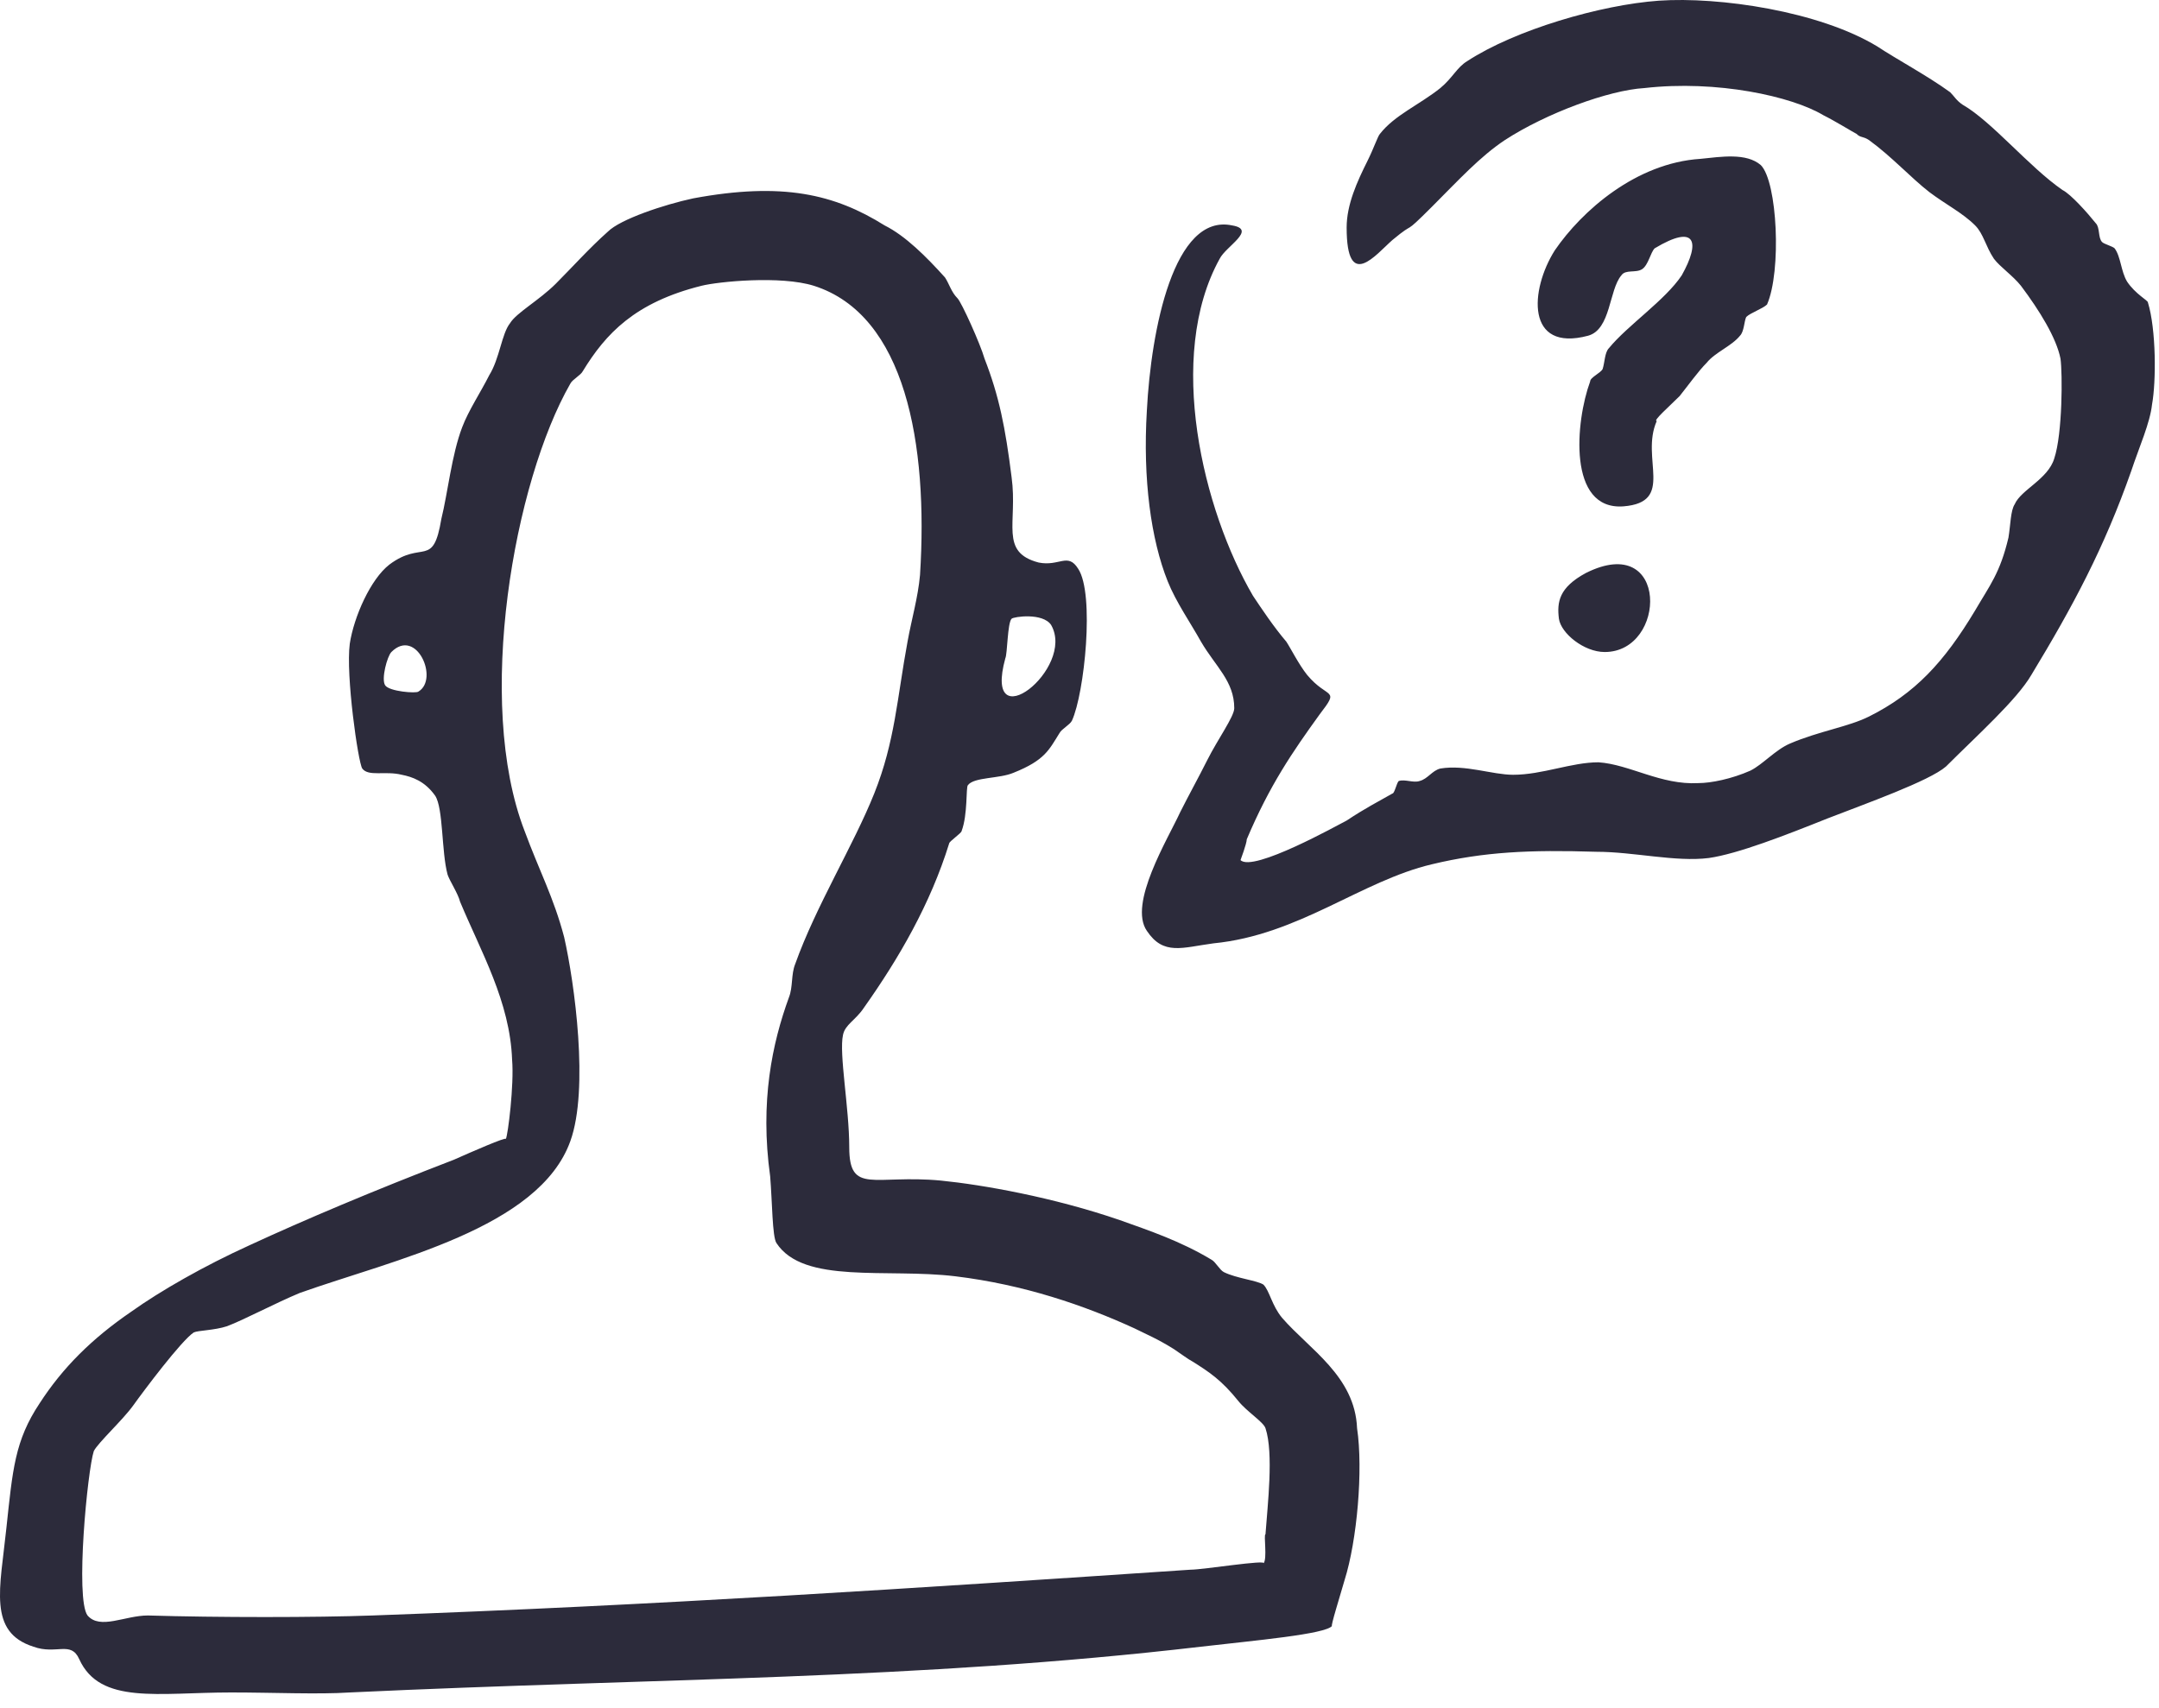 <?xml version="1.0" encoding="UTF-8"?> <svg xmlns="http://www.w3.org/2000/svg" width="91" height="72" viewBox="0 0 91 72" fill="none"><path fill-rule="evenodd" clip-rule="evenodd" d="M90.532 12.748C90.532 12.661 90.006 12.398 89.655 11.871C89.392 11.433 89.392 10.819 89.129 10.468C89.041 10.38 88.69 10.292 88.602 10.204C88.427 10.029 88.514 9.59 88.339 9.415C87.988 8.976 87.286 8.187 86.936 8.012C85.532 7.047 83.953 5.117 82.725 4.415C82.462 4.24 82.374 4.064 82.199 3.889C81.234 3.187 79.918 2.485 79.129 1.959C76.672 0.468 72.462 -0.146 69.918 0.029C67.462 0.205 63.865 1.257 61.848 2.573C61.409 2.836 61.234 3.275 60.708 3.713C59.83 4.415 58.778 4.854 58.164 5.643C58.076 5.731 57.901 6.257 57.638 6.783C57.199 7.661 56.76 8.626 56.76 9.59C56.76 12.31 57.988 10.731 58.69 10.117C59.743 9.24 59.041 10.029 60.357 8.713C61.497 7.573 62.374 6.608 63.427 5.906C65.181 4.766 67.813 3.801 69.304 3.713C72.374 3.362 75.532 4.064 76.848 4.854C77.374 5.117 78.076 5.555 78.251 5.643C78.427 5.819 78.514 5.731 78.778 5.906C79.743 6.608 80.532 7.485 81.322 8.099C82.023 8.626 82.725 8.976 83.251 9.503C83.602 9.854 83.69 10.38 84.041 10.906C84.304 11.257 84.83 11.608 85.181 12.047C85.971 13.099 86.672 14.24 86.848 15.117C86.935 15.731 86.936 18.275 86.585 19.327C86.322 20.204 85.181 20.643 84.918 21.257C84.743 21.52 84.743 22.134 84.655 22.661C84.304 24.152 83.865 24.678 83.251 25.731C81.936 27.924 80.707 29.239 78.778 30.204C77.9 30.643 76.672 30.818 75.444 31.345C74.83 31.608 74.304 32.222 73.778 32.485C72.988 32.836 72.111 33.011 71.585 33.011C70.006 33.099 68.69 32.222 67.374 32.134C66.234 32.134 65.006 32.66 63.778 32.66C62.901 32.66 61.76 32.222 60.708 32.397C60.357 32.485 60.181 32.836 59.83 32.924C59.567 33.011 59.216 32.836 58.953 32.924C58.865 33.011 58.778 33.45 58.69 33.45C58.076 33.801 57.55 34.064 56.76 34.59C56.409 34.766 52.813 36.783 52.287 36.257C52.287 36.257 52.55 35.555 52.55 35.38C53.515 33.099 54.48 31.696 55.62 30.117C56.497 28.976 55.971 29.503 55.094 28.45C54.743 28.011 54.392 27.31 54.216 27.047C53.69 26.433 53.164 25.643 52.813 25.117C50.708 21.52 49.129 15.029 51.409 10.906C51.673 10.38 52.988 9.678 51.936 9.503C49.48 8.976 48.515 13.889 48.339 17.31C48.164 20.204 48.515 22.748 49.217 24.503C49.567 25.38 50.181 26.257 50.62 27.047C51.234 28.099 52.023 28.713 52.023 29.854C52.023 30.204 51.322 31.169 50.883 32.046C50.532 32.748 50.094 33.538 49.743 34.239C49.217 35.38 47.55 38.099 48.339 39.239C49.041 40.292 49.831 39.941 51.146 39.766C54.743 39.415 57.374 37.134 60.357 36.432C62.55 35.906 64.48 35.818 67.287 35.906C68.865 35.906 70.62 36.345 72.023 36.169C73.251 35.994 75.269 35.204 77.023 34.503C78.602 33.889 81.321 32.924 82.023 32.31C83.339 30.994 85.006 29.503 85.62 28.45C87.374 25.555 88.69 23.099 89.83 19.854C90.181 18.801 90.62 17.836 90.707 17.047C90.883 16.082 90.883 13.889 90.532 12.748ZM70.795 16.696C71.146 16.257 71.585 15.643 71.936 15.292C72.286 14.854 72.988 14.59 73.339 14.152C73.515 13.976 73.514 13.538 73.602 13.362C73.778 13.187 74.304 13.011 74.479 12.836C75.093 11.433 74.918 7.661 74.216 6.959C73.602 6.433 72.55 6.608 71.672 6.696C68.953 6.871 66.672 8.889 65.532 10.555C64.48 12.222 64.304 14.854 66.936 14.152C67.9 13.889 67.813 12.222 68.339 11.608C68.514 11.345 68.953 11.52 69.216 11.345C69.479 11.169 69.567 10.643 69.743 10.468C71.497 9.415 71.672 10.204 70.883 11.608C70.181 12.661 68.602 13.713 67.813 14.678C67.637 14.854 67.637 15.292 67.55 15.555C67.462 15.731 67.023 15.906 67.023 16.082C66.409 17.748 66.058 21.52 68.427 21.345C70.62 21.169 69.129 19.327 69.83 17.748C69.655 17.748 70.357 17.134 70.795 16.696ZM54.041 55.555C53.602 55.029 53.515 54.415 53.252 54.152C52.988 53.976 52.111 53.888 51.585 53.625C51.409 53.538 51.234 53.187 51.059 53.099C49.743 52.309 48.427 51.871 47.199 51.432C44.392 50.467 41.41 49.941 39.655 49.766C36.848 49.502 35.795 50.38 35.795 48.362C35.795 46.696 35.357 44.415 35.532 43.625C35.62 43.187 36.059 43.011 36.41 42.485C37.901 40.38 39.217 38.099 40.006 35.555C40.006 35.468 40.532 35.117 40.532 35.029C40.795 34.327 40.708 33.187 40.795 33.099C41.059 32.748 42.111 32.836 42.725 32.573C44.041 32.047 44.216 31.608 44.655 30.906C44.743 30.731 45.094 30.555 45.181 30.38C45.708 29.239 46.146 25.029 45.444 23.976C45.006 23.275 44.655 23.889 43.778 23.713C42.111 23.275 42.901 22.047 42.638 20.117C42.374 18.011 42.111 16.696 41.497 15.117C41.322 14.503 40.532 12.748 40.357 12.573C40.094 12.31 40.006 11.959 39.831 11.696C39.041 10.819 38.164 9.941 37.287 9.503C35.181 8.187 32.989 7.661 29.217 8.362C27.988 8.626 26.146 9.24 25.62 9.766C24.831 10.468 24.129 11.257 23.427 11.959C22.725 12.661 21.761 13.187 21.497 13.626C21.146 14.064 21.059 15.117 20.62 15.819C20.269 16.52 19.743 17.31 19.48 18.012C19.041 19.152 18.866 20.818 18.603 21.871C18.252 23.976 17.813 22.748 16.41 23.801C15.62 24.415 14.918 25.994 14.743 27.134C14.568 28.45 15.094 32.134 15.269 32.397C15.532 32.748 16.234 32.485 16.936 32.66C17.375 32.748 17.901 32.924 18.339 33.538C18.69 34.064 18.603 35.906 18.866 36.871C18.953 37.134 19.304 37.66 19.392 38.011C20.269 40.117 21.497 42.222 21.585 44.678C21.673 45.731 21.41 47.836 21.322 48.011C21.322 47.923 19.918 48.538 19.129 48.888C15.708 50.204 12.813 51.432 10.533 52.485C8.603 53.362 6.761 54.415 5.533 55.292C3.866 56.432 2.638 57.66 1.673 59.151C0.62 60.73 0.533 61.959 0.269 64.415C0.006 66.959 -0.52 68.801 1.41 69.415C2.375 69.766 2.989 69.151 3.34 69.941C4.217 71.871 6.673 71.344 9.743 71.344C11.497 71.344 13.427 71.432 14.743 71.344C27.813 70.73 38.602 70.818 50.62 69.415C52.901 69.151 55.883 68.888 56.146 68.537C56.059 68.625 56.497 67.222 56.673 66.608C57.199 64.941 57.462 61.959 57.199 60.204C57.111 58.011 55.181 56.871 54.041 55.555ZM42.374 27.748C42.462 27.573 42.462 26.257 42.638 26.082C42.725 25.994 43.953 25.818 44.304 26.345C45.357 28.187 41.41 31.257 42.374 27.748ZM17.638 29.152C17.55 29.239 16.41 29.152 16.234 28.889C16.059 28.625 16.322 27.66 16.497 27.485C17.55 26.433 18.515 28.625 17.638 29.152ZM53.252 65.906C53.427 65.73 50.708 66.169 50.181 66.169C38.427 66.959 27.813 67.66 15.708 68.099C13.339 68.187 9.129 68.187 6.234 68.099C5.269 68.099 4.217 68.713 3.69 68.099C3.164 67.397 3.69 61.959 3.954 61.169C4.129 60.818 5.182 59.853 5.62 59.239C6.059 58.625 7.638 56.52 8.164 56.169C8.34 56.081 9.041 56.081 9.568 55.906C10.269 55.643 11.585 54.941 12.638 54.502C16.585 53.099 22.725 51.783 24.041 48.099C24.831 45.906 24.217 41.432 23.778 39.502C23.34 37.836 22.725 36.696 22.111 35.029C20.006 29.59 21.673 20.292 24.041 16.169C24.129 15.994 24.48 15.819 24.567 15.643C25.532 14.064 26.761 12.748 29.567 12.047C30.269 11.871 32.901 11.608 34.304 12.047C38.164 13.275 39.129 18.713 38.778 24.239C38.69 25.204 38.427 26.082 38.252 27.047C37.813 29.415 37.725 31.257 36.848 33.45C35.971 35.643 34.392 38.187 33.515 40.643C33.339 41.081 33.427 41.608 33.252 42.046C32.55 43.976 32.023 46.432 32.462 49.59C32.55 50.643 32.55 52.134 32.725 52.397C33.866 54.152 37.374 53.45 40.269 53.801C43.164 54.152 45.708 55.029 47.813 55.994C48.339 56.257 48.778 56.432 49.48 56.871C49.743 57.046 50.094 57.309 50.269 57.397C50.971 57.836 51.497 58.187 52.199 59.064C52.55 59.502 53.252 59.941 53.339 60.204C53.69 61.257 53.427 63.45 53.339 64.678C53.252 64.678 53.427 65.73 53.252 65.906ZM66.848 24.152C65.708 24.766 65.62 25.38 65.707 26.082C65.795 26.696 66.76 27.485 67.637 27.485C70.269 27.485 70.357 22.397 66.848 24.152Z" fill="#2C2B3B"></path></svg> 
